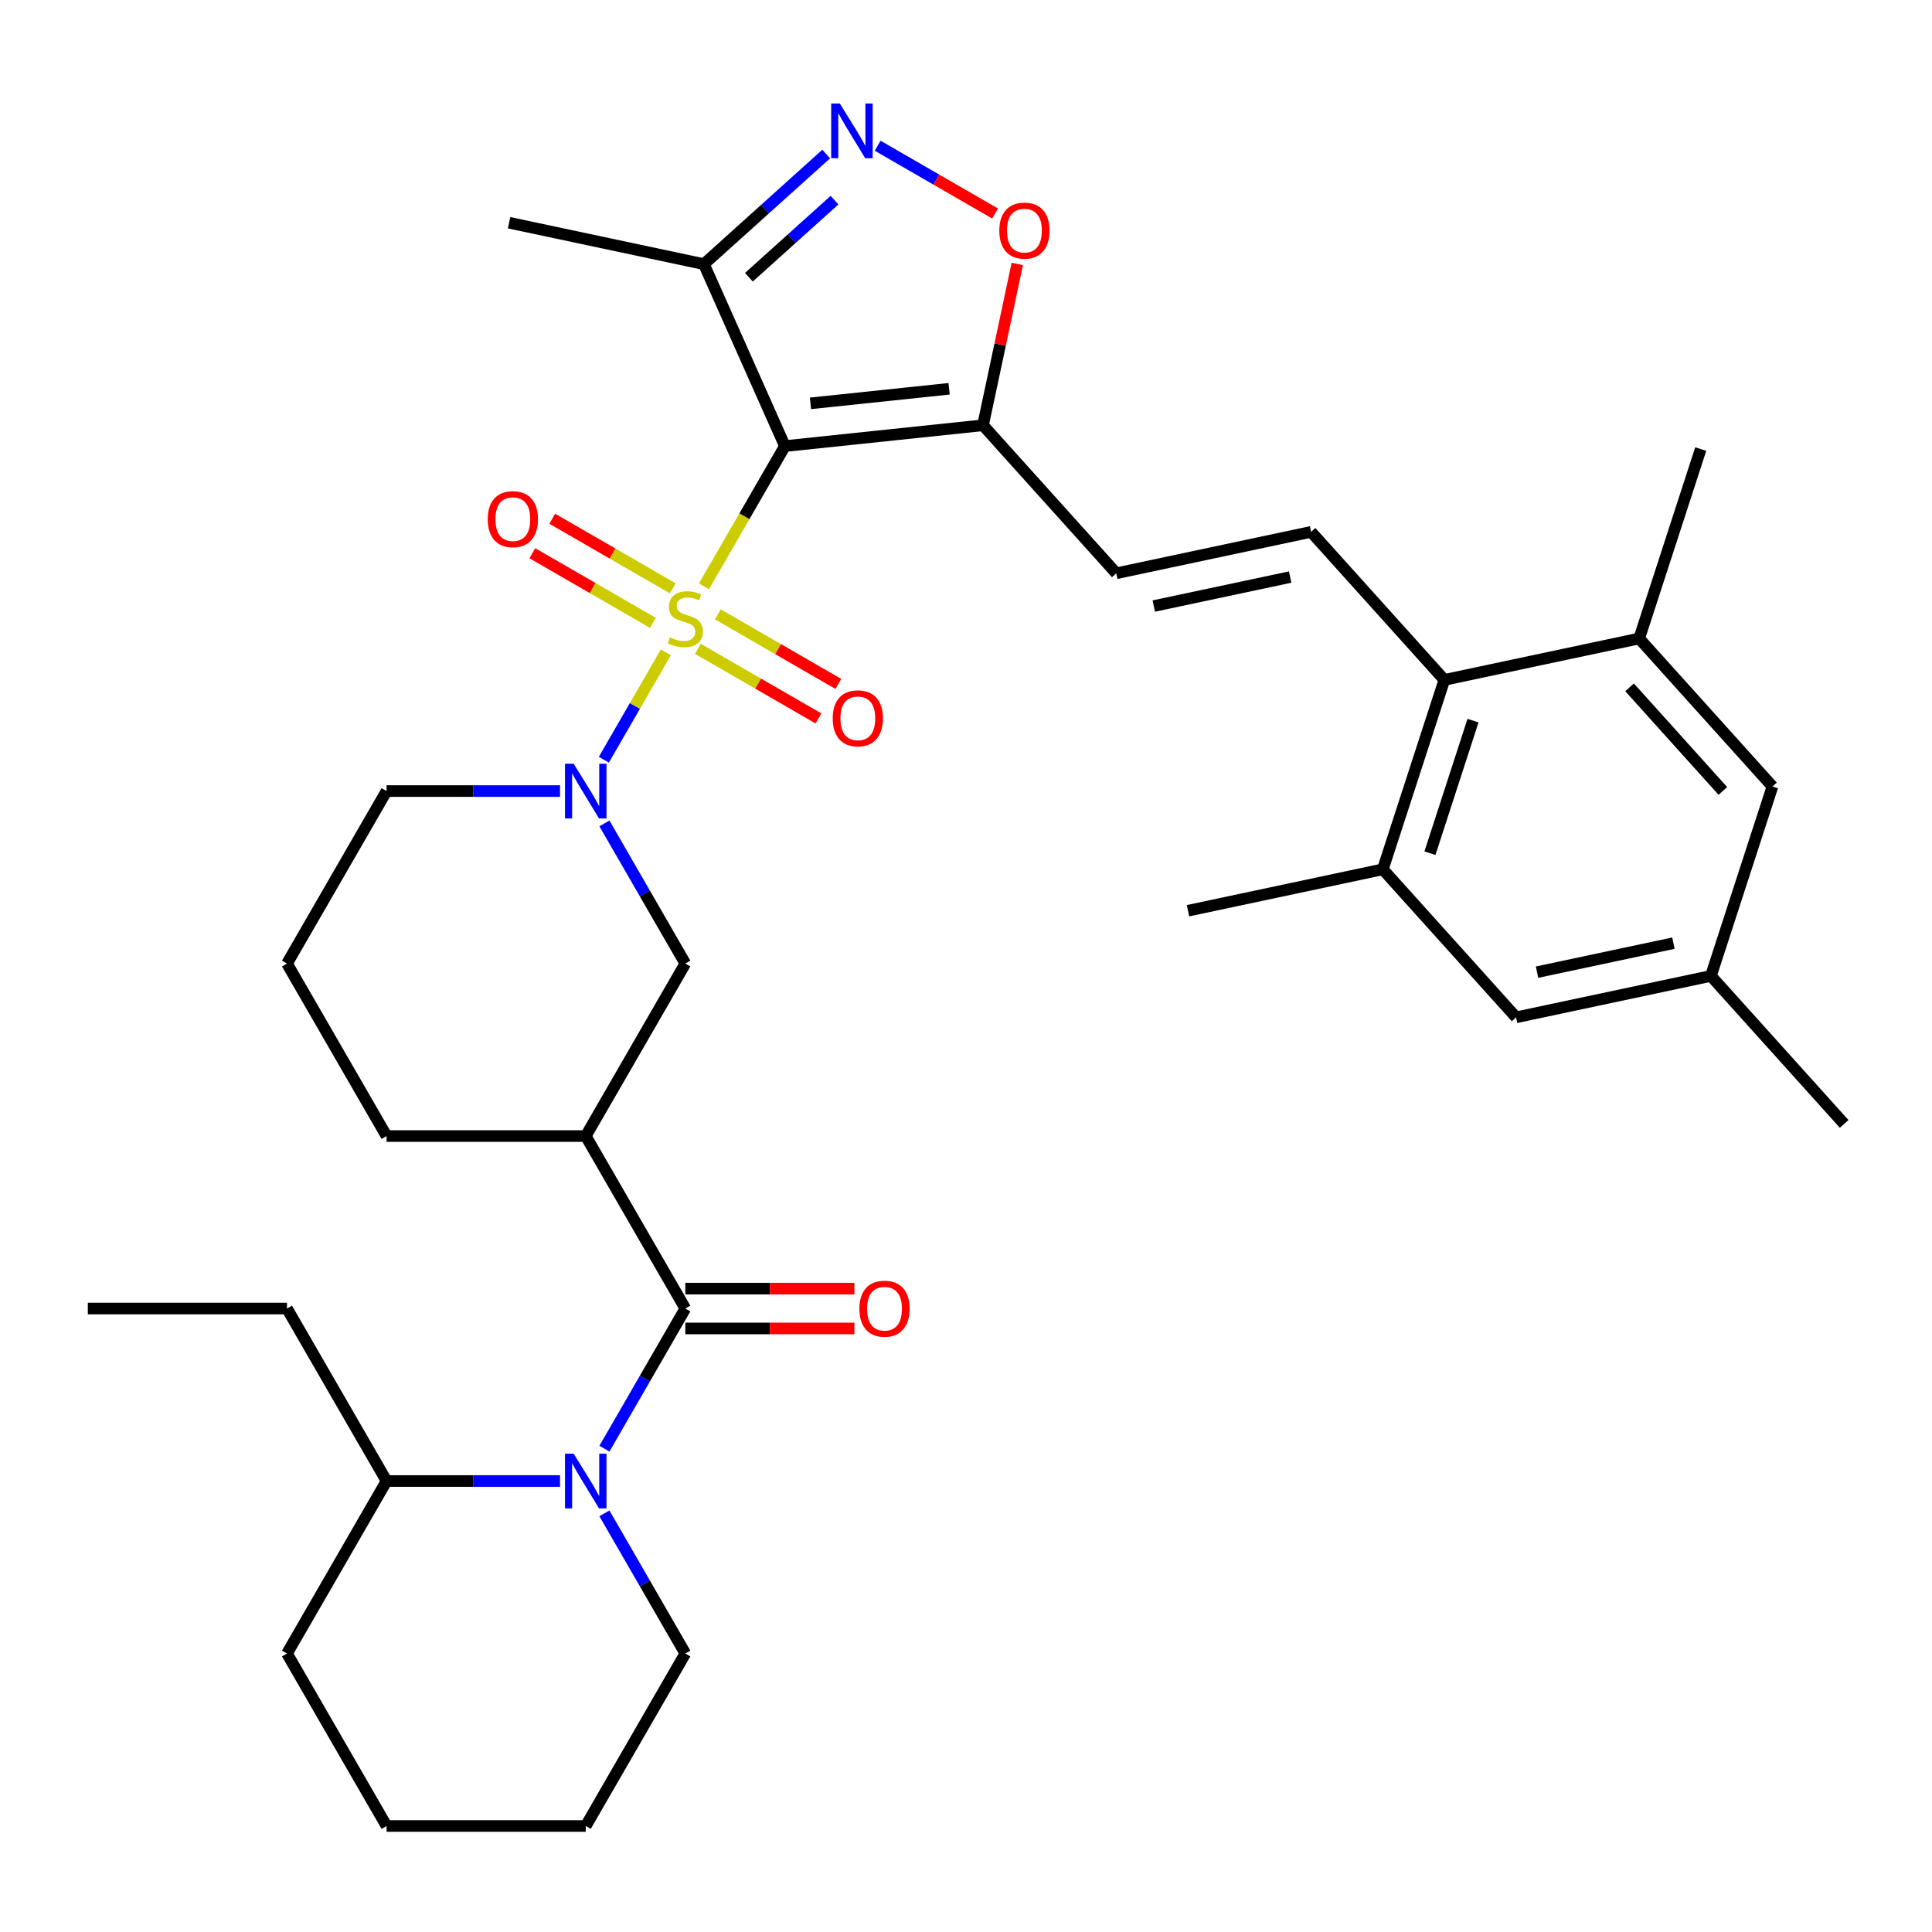 <?xml version='1.0' encoding='iso-8859-1'?>
<svg version='1.1' baseProfile='full'
              xmlns='http://www.w3.org/2000/svg'
                      xmlns:rdkit='http://www.rdkit.org/xml'
                      xmlns:xlink='http://www.w3.org/1999/xlink'
                  xml:space='preserve'
width='1000px' height='1000px' viewBox='0 0 1000 1000'>
<!-- END OF HEADER -->
<rect style='opacity:1.0;fill:#FFFFFF;stroke:none' width='1000' height='1000' x='0' y='0'> </rect>
<path class='bond-0' d='M 364.368,303.48 L 385.321,267.189' style='fill:none;fill-rule:evenodd;stroke:#CCCC00;stroke-width:6px;stroke-linecap:butt;stroke-linejoin:miter;stroke-opacity:1' />
<path class='bond-0' d='M 385.321,267.189 L 406.274,230.898' style='fill:none;fill-rule:evenodd;stroke:#000000;stroke-width:6px;stroke-linecap:butt;stroke-linejoin:miter;stroke-opacity:1' />
<path class='bond-1' d='M 344.649,337.635 L 328.602,365.429' style='fill:none;fill-rule:evenodd;stroke:#CCCC00;stroke-width:6px;stroke-linecap:butt;stroke-linejoin:miter;stroke-opacity:1' />
<path class='bond-1' d='M 328.602,365.429 L 312.555,393.224' style='fill:none;fill-rule:evenodd;stroke:#0000FF;stroke-width:6px;stroke-linecap:butt;stroke-linejoin:miter;stroke-opacity:1' />
<path class='bond-15' d='M 348.225,304.519 L 317.034,286.511' style='fill:none;fill-rule:evenodd;stroke:#CCCC00;stroke-width:6px;stroke-linecap:butt;stroke-linejoin:miter;stroke-opacity:1' />
<path class='bond-15' d='M 317.034,286.511 L 285.844,268.503' style='fill:none;fill-rule:evenodd;stroke:#FF0000;stroke-width:6px;stroke-linecap:butt;stroke-linejoin:miter;stroke-opacity:1' />
<path class='bond-15' d='M 337.916,322.375 L 306.725,304.367' style='fill:none;fill-rule:evenodd;stroke:#CCCC00;stroke-width:6px;stroke-linecap:butt;stroke-linejoin:miter;stroke-opacity:1' />
<path class='bond-15' d='M 306.725,304.367 L 275.535,286.359' style='fill:none;fill-rule:evenodd;stroke:#FF0000;stroke-width:6px;stroke-linecap:butt;stroke-linejoin:miter;stroke-opacity:1' />
<path class='bond-16' d='M 361.231,335.836 L 392.421,353.844' style='fill:none;fill-rule:evenodd;stroke:#CCCC00;stroke-width:6px;stroke-linecap:butt;stroke-linejoin:miter;stroke-opacity:1' />
<path class='bond-16' d='M 392.421,353.844 L 423.612,371.852' style='fill:none;fill-rule:evenodd;stroke:#FF0000;stroke-width:6px;stroke-linecap:butt;stroke-linejoin:miter;stroke-opacity:1' />
<path class='bond-16' d='M 371.54,317.98 L 402.731,335.988' style='fill:none;fill-rule:evenodd;stroke:#CCCC00;stroke-width:6px;stroke-linecap:butt;stroke-linejoin:miter;stroke-opacity:1' />
<path class='bond-16' d='M 402.731,335.988 L 433.921,353.996' style='fill:none;fill-rule:evenodd;stroke:#FF0000;stroke-width:6px;stroke-linecap:butt;stroke-linejoin:miter;stroke-opacity:1' />
<path class='bond-3' d='M 406.274,230.898 L 508.8,220.122' style='fill:none;fill-rule:evenodd;stroke:#000000;stroke-width:6px;stroke-linecap:butt;stroke-linejoin:miter;stroke-opacity:1' />
<path class='bond-3' d='M 419.497,208.776 L 491.266,201.233' style='fill:none;fill-rule:evenodd;stroke:#000000;stroke-width:6px;stroke-linecap:butt;stroke-linejoin:miter;stroke-opacity:1' />
<path class='bond-7' d='M 406.274,230.898 L 364.343,136.72' style='fill:none;fill-rule:evenodd;stroke:#000000;stroke-width:6px;stroke-linecap:butt;stroke-linejoin:miter;stroke-opacity:1' />
<path class='bond-12' d='M 312.846,426.194 L 333.787,462.466' style='fill:none;fill-rule:evenodd;stroke:#0000FF;stroke-width:6px;stroke-linecap:butt;stroke-linejoin:miter;stroke-opacity:1' />
<path class='bond-12' d='M 333.787,462.466 L 354.728,498.737' style='fill:none;fill-rule:evenodd;stroke:#000000;stroke-width:6px;stroke-linecap:butt;stroke-linejoin:miter;stroke-opacity:1' />
<path class='bond-22' d='M 289.865,409.457 L 244.978,409.457' style='fill:none;fill-rule:evenodd;stroke:#0000FF;stroke-width:6px;stroke-linecap:butt;stroke-linejoin:miter;stroke-opacity:1' />
<path class='bond-22' d='M 244.978,409.457 L 200.091,409.457' style='fill:none;fill-rule:evenodd;stroke:#000000;stroke-width:6px;stroke-linecap:butt;stroke-linejoin:miter;stroke-opacity:1' />
<path class='bond-2' d='M 354.728,677.296 L 303.182,588.016' style='fill:none;fill-rule:evenodd;stroke:#000000;stroke-width:6px;stroke-linecap:butt;stroke-linejoin:miter;stroke-opacity:1' />
<path class='bond-4' d='M 354.728,677.296 L 333.787,713.567' style='fill:none;fill-rule:evenodd;stroke:#000000;stroke-width:6px;stroke-linecap:butt;stroke-linejoin:miter;stroke-opacity:1' />
<path class='bond-4' d='M 333.787,713.567 L 312.846,749.838' style='fill:none;fill-rule:evenodd;stroke:#0000FF;stroke-width:6px;stroke-linecap:butt;stroke-linejoin:miter;stroke-opacity:1' />
<path class='bond-17' d='M 354.728,687.605 L 398.485,687.605' style='fill:none;fill-rule:evenodd;stroke:#000000;stroke-width:6px;stroke-linecap:butt;stroke-linejoin:miter;stroke-opacity:1' />
<path class='bond-17' d='M 398.485,687.605 L 442.242,687.605' style='fill:none;fill-rule:evenodd;stroke:#FF0000;stroke-width:6px;stroke-linecap:butt;stroke-linejoin:miter;stroke-opacity:1' />
<path class='bond-17' d='M 354.728,666.987 L 398.485,666.987' style='fill:none;fill-rule:evenodd;stroke:#000000;stroke-width:6px;stroke-linecap:butt;stroke-linejoin:miter;stroke-opacity:1' />
<path class='bond-17' d='M 398.485,666.987 L 442.242,666.987' style='fill:none;fill-rule:evenodd;stroke:#FF0000;stroke-width:6px;stroke-linecap:butt;stroke-linejoin:miter;stroke-opacity:1' />
<path class='bond-8' d='M 508.8,220.122 L 517.674,178.372' style='fill:none;fill-rule:evenodd;stroke:#000000;stroke-width:6px;stroke-linecap:butt;stroke-linejoin:miter;stroke-opacity:1' />
<path class='bond-8' d='M 517.674,178.372 L 526.549,136.621' style='fill:none;fill-rule:evenodd;stroke:#FF0000;stroke-width:6px;stroke-linecap:butt;stroke-linejoin:miter;stroke-opacity:1' />
<path class='bond-11' d='M 508.8,220.122 L 577.781,296.734' style='fill:none;fill-rule:evenodd;stroke:#000000;stroke-width:6px;stroke-linecap:butt;stroke-linejoin:miter;stroke-opacity:1' />
<path class='bond-20' d='M 289.865,766.575 L 244.978,766.575' style='fill:none;fill-rule:evenodd;stroke:#0000FF;stroke-width:6px;stroke-linecap:butt;stroke-linejoin:miter;stroke-opacity:1' />
<path class='bond-20' d='M 244.978,766.575 L 200.091,766.575' style='fill:none;fill-rule:evenodd;stroke:#000000;stroke-width:6px;stroke-linecap:butt;stroke-linejoin:miter;stroke-opacity:1' />
<path class='bond-23' d='M 312.846,783.313 L 333.787,819.584' style='fill:none;fill-rule:evenodd;stroke:#0000FF;stroke-width:6px;stroke-linecap:butt;stroke-linejoin:miter;stroke-opacity:1' />
<path class='bond-23' d='M 333.787,819.584 L 354.728,855.855' style='fill:none;fill-rule:evenodd;stroke:#000000;stroke-width:6px;stroke-linecap:butt;stroke-linejoin:miter;stroke-opacity:1' />
<path class='bond-5' d='M 427.637,79.729 L 395.99,108.224' style='fill:none;fill-rule:evenodd;stroke:#0000FF;stroke-width:6px;stroke-linecap:butt;stroke-linejoin:miter;stroke-opacity:1' />
<path class='bond-5' d='M 395.99,108.224 L 364.343,136.72' style='fill:none;fill-rule:evenodd;stroke:#000000;stroke-width:6px;stroke-linecap:butt;stroke-linejoin:miter;stroke-opacity:1' />
<path class='bond-5' d='M 431.939,103.6 L 409.786,123.547' style='fill:none;fill-rule:evenodd;stroke:#0000FF;stroke-width:6px;stroke-linecap:butt;stroke-linejoin:miter;stroke-opacity:1' />
<path class='bond-5' d='M 409.786,123.547 L 387.633,143.493' style='fill:none;fill-rule:evenodd;stroke:#000000;stroke-width:6px;stroke-linecap:butt;stroke-linejoin:miter;stroke-opacity:1' />
<path class='bond-35' d='M 454.272,75.427 L 484.656,92.97' style='fill:none;fill-rule:evenodd;stroke:#0000FF;stroke-width:6px;stroke-linecap:butt;stroke-linejoin:miter;stroke-opacity:1' />
<path class='bond-35' d='M 484.656,92.97 L 515.041,110.512' style='fill:none;fill-rule:evenodd;stroke:#FF0000;stroke-width:6px;stroke-linecap:butt;stroke-linejoin:miter;stroke-opacity:1' />
<path class='bond-6' d='M 303.182,588.016 L 354.728,498.737' style='fill:none;fill-rule:evenodd;stroke:#000000;stroke-width:6px;stroke-linecap:butt;stroke-linejoin:miter;stroke-opacity:1' />
<path class='bond-36' d='M 303.182,588.016 L 200.091,588.016' style='fill:none;fill-rule:evenodd;stroke:#000000;stroke-width:6px;stroke-linecap:butt;stroke-linejoin:miter;stroke-opacity:1' />
<path class='bond-25' d='M 364.343,136.72 L 263.504,115.286' style='fill:none;fill-rule:evenodd;stroke:#000000;stroke-width:6px;stroke-linecap:butt;stroke-linejoin:miter;stroke-opacity:1' />
<path class='bond-9' d='M 678.62,275.3 L 577.781,296.734' style='fill:none;fill-rule:evenodd;stroke:#000000;stroke-width:6px;stroke-linecap:butt;stroke-linejoin:miter;stroke-opacity:1' />
<path class='bond-9' d='M 667.781,298.683 L 597.194,313.686' style='fill:none;fill-rule:evenodd;stroke:#000000;stroke-width:6px;stroke-linecap:butt;stroke-linejoin:miter;stroke-opacity:1' />
<path class='bond-10' d='M 678.62,275.3 L 747.601,351.912' style='fill:none;fill-rule:evenodd;stroke:#000000;stroke-width:6px;stroke-linecap:butt;stroke-linejoin:miter;stroke-opacity:1' />
<path class='bond-13' d='M 747.601,351.912 L 715.744,449.957' style='fill:none;fill-rule:evenodd;stroke:#000000;stroke-width:6px;stroke-linecap:butt;stroke-linejoin:miter;stroke-opacity:1' />
<path class='bond-13' d='M 762.432,372.99 L 740.132,441.622' style='fill:none;fill-rule:evenodd;stroke:#000000;stroke-width:6px;stroke-linecap:butt;stroke-linejoin:miter;stroke-opacity:1' />
<path class='bond-14' d='M 747.601,351.912 L 848.439,330.478' style='fill:none;fill-rule:evenodd;stroke:#000000;stroke-width:6px;stroke-linecap:butt;stroke-linejoin:miter;stroke-opacity:1' />
<path class='bond-19' d='M 715.744,449.957 L 784.726,526.569' style='fill:none;fill-rule:evenodd;stroke:#000000;stroke-width:6px;stroke-linecap:butt;stroke-linejoin:miter;stroke-opacity:1' />
<path class='bond-28' d='M 715.744,449.957 L 614.906,471.391' style='fill:none;fill-rule:evenodd;stroke:#000000;stroke-width:6px;stroke-linecap:butt;stroke-linejoin:miter;stroke-opacity:1' />
<path class='bond-18' d='M 848.439,330.478 L 917.421,407.089' style='fill:none;fill-rule:evenodd;stroke:#000000;stroke-width:6px;stroke-linecap:butt;stroke-linejoin:miter;stroke-opacity:1' />
<path class='bond-18' d='M 843.464,355.766 L 891.751,409.394' style='fill:none;fill-rule:evenodd;stroke:#000000;stroke-width:6px;stroke-linecap:butt;stroke-linejoin:miter;stroke-opacity:1' />
<path class='bond-27' d='M 848.439,330.478 L 880.296,232.432' style='fill:none;fill-rule:evenodd;stroke:#000000;stroke-width:6px;stroke-linecap:butt;stroke-linejoin:miter;stroke-opacity:1' />
<path class='bond-21' d='M 917.421,407.089 L 885.564,505.135' style='fill:none;fill-rule:evenodd;stroke:#000000;stroke-width:6px;stroke-linecap:butt;stroke-linejoin:miter;stroke-opacity:1' />
<path class='bond-38' d='M 784.726,526.569 L 885.564,505.135' style='fill:none;fill-rule:evenodd;stroke:#000000;stroke-width:6px;stroke-linecap:butt;stroke-linejoin:miter;stroke-opacity:1' />
<path class='bond-38' d='M 795.565,503.186 L 866.151,488.182' style='fill:none;fill-rule:evenodd;stroke:#000000;stroke-width:6px;stroke-linecap:butt;stroke-linejoin:miter;stroke-opacity:1' />
<path class='bond-29' d='M 200.091,766.575 L 148.546,677.296' style='fill:none;fill-rule:evenodd;stroke:#000000;stroke-width:6px;stroke-linecap:butt;stroke-linejoin:miter;stroke-opacity:1' />
<path class='bond-31' d='M 200.091,766.575 L 148.546,855.855' style='fill:none;fill-rule:evenodd;stroke:#000000;stroke-width:6px;stroke-linecap:butt;stroke-linejoin:miter;stroke-opacity:1' />
<path class='bond-30' d='M 885.564,505.135 L 954.545,581.747' style='fill:none;fill-rule:evenodd;stroke:#000000;stroke-width:6px;stroke-linecap:butt;stroke-linejoin:miter;stroke-opacity:1' />
<path class='bond-26' d='M 200.091,409.457 L 148.546,498.737' style='fill:none;fill-rule:evenodd;stroke:#000000;stroke-width:6px;stroke-linecap:butt;stroke-linejoin:miter;stroke-opacity:1' />
<path class='bond-32' d='M 354.728,855.855 L 303.182,945.134' style='fill:none;fill-rule:evenodd;stroke:#000000;stroke-width:6px;stroke-linecap:butt;stroke-linejoin:miter;stroke-opacity:1' />
<path class='bond-24' d='M 200.091,588.016 L 148.546,498.737' style='fill:none;fill-rule:evenodd;stroke:#000000;stroke-width:6px;stroke-linecap:butt;stroke-linejoin:miter;stroke-opacity:1' />
<path class='bond-33' d='M 148.546,677.296 L 45.455,677.296' style='fill:none;fill-rule:evenodd;stroke:#000000;stroke-width:6px;stroke-linecap:butt;stroke-linejoin:miter;stroke-opacity:1' />
<path class='bond-37' d='M 148.546,855.855 L 200.091,945.134' style='fill:none;fill-rule:evenodd;stroke:#000000;stroke-width:6px;stroke-linecap:butt;stroke-linejoin:miter;stroke-opacity:1' />
<path class='bond-34' d='M 303.182,945.134 L 200.091,945.134' style='fill:none;fill-rule:evenodd;stroke:#000000;stroke-width:6px;stroke-linecap:butt;stroke-linejoin:miter;stroke-opacity:1' />
<path  class='atom-0' d='M 346.728 329.898
Q 347.048 330.018, 348.368 330.578
Q 349.688 331.138, 351.128 331.498
Q 352.608 331.818, 354.048 331.818
Q 356.728 331.818, 358.288 330.538
Q 359.848 329.218, 359.848 326.938
Q 359.848 325.378, 359.048 324.418
Q 358.288 323.458, 357.088 322.938
Q 355.888 322.418, 353.888 321.818
Q 351.368 321.058, 349.848 320.338
Q 348.368 319.618, 347.288 318.098
Q 346.248 316.578, 346.248 314.018
Q 346.248 310.458, 348.648 308.258
Q 351.088 306.058, 355.888 306.058
Q 359.168 306.058, 362.888 307.618
L 361.968 310.698
Q 358.568 309.298, 356.008 309.298
Q 353.248 309.298, 351.728 310.458
Q 350.208 311.578, 350.248 313.538
Q 350.248 315.058, 351.008 315.978
Q 351.808 316.898, 352.928 317.418
Q 354.088 317.938, 356.008 318.538
Q 358.568 319.338, 360.088 320.138
Q 361.608 320.938, 362.688 322.578
Q 363.808 324.178, 363.808 326.938
Q 363.808 330.858, 361.168 332.978
Q 358.568 335.058, 354.208 335.058
Q 351.688 335.058, 349.768 334.498
Q 347.888 333.978, 345.648 333.058
L 346.728 329.898
' fill='#CCCC00'/>
<path  class='atom-2' d='M 296.922 395.297
L 306.202 410.297
Q 307.122 411.777, 308.602 414.457
Q 310.082 417.137, 310.162 417.297
L 310.162 395.297
L 313.922 395.297
L 313.922 423.617
L 310.042 423.617
L 300.082 407.217
Q 298.922 405.297, 297.682 403.097
Q 296.482 400.897, 296.122 400.217
L 296.122 423.617
L 292.442 423.617
L 292.442 395.297
L 296.922 395.297
' fill='#0000FF'/>
<path  class='atom-5' d='M 296.922 752.415
L 306.202 767.415
Q 307.122 768.895, 308.602 771.575
Q 310.082 774.255, 310.162 774.415
L 310.162 752.415
L 313.922 752.415
L 313.922 780.735
L 310.042 780.735
L 300.082 764.335
Q 298.922 762.415, 297.682 760.215
Q 296.482 758.015, 296.122 757.335
L 296.122 780.735
L 292.442 780.735
L 292.442 752.415
L 296.922 752.415
' fill='#0000FF'/>
<path  class='atom-6' d='M 434.694 53.578
L 443.974 68.578
Q 444.894 70.058, 446.374 72.738
Q 447.854 75.418, 447.934 75.578
L 447.934 53.578
L 451.694 53.578
L 451.694 81.898
L 447.814 81.898
L 437.854 65.498
Q 436.694 63.578, 435.454 61.378
Q 434.254 59.178, 433.894 58.498
L 433.894 81.898
L 430.214 81.898
L 430.214 53.578
L 434.694 53.578
' fill='#0000FF'/>
<path  class='atom-9' d='M 517.234 119.364
Q 517.234 112.564, 520.594 108.764
Q 523.954 104.964, 530.234 104.964
Q 536.514 104.964, 539.874 108.764
Q 543.234 112.564, 543.234 119.364
Q 543.234 126.244, 539.834 130.164
Q 536.434 134.044, 530.234 134.044
Q 523.994 134.044, 520.594 130.164
Q 517.234 126.284, 517.234 119.364
M 530.234 130.844
Q 534.554 130.844, 536.874 127.964
Q 539.234 125.044, 539.234 119.364
Q 539.234 113.804, 536.874 111.004
Q 534.554 108.164, 530.234 108.164
Q 525.914 108.164, 523.554 110.964
Q 521.234 113.764, 521.234 119.364
Q 521.234 125.084, 523.554 127.964
Q 525.914 130.844, 530.234 130.844
' fill='#FF0000'/>
<path  class='atom-16' d='M 252.448 268.712
Q 252.448 261.912, 255.808 258.112
Q 259.168 254.312, 265.448 254.312
Q 271.728 254.312, 275.088 258.112
Q 278.448 261.912, 278.448 268.712
Q 278.448 275.592, 275.048 279.512
Q 271.648 283.392, 265.448 283.392
Q 259.208 283.392, 255.808 279.512
Q 252.448 275.632, 252.448 268.712
M 265.448 280.192
Q 269.768 280.192, 272.088 277.312
Q 274.448 274.392, 274.448 268.712
Q 274.448 263.152, 272.088 260.352
Q 269.768 257.512, 265.448 257.512
Q 261.128 257.512, 258.768 260.312
Q 256.448 263.112, 256.448 268.712
Q 256.448 274.432, 258.768 277.312
Q 261.128 280.192, 265.448 280.192
' fill='#FF0000'/>
<path  class='atom-17' d='M 431.008 371.803
Q 431.008 365.003, 434.368 361.203
Q 437.728 357.403, 444.008 357.403
Q 450.288 357.403, 453.648 361.203
Q 457.008 365.003, 457.008 371.803
Q 457.008 378.683, 453.608 382.603
Q 450.208 386.483, 444.008 386.483
Q 437.768 386.483, 434.368 382.603
Q 431.008 378.723, 431.008 371.803
M 444.008 383.283
Q 448.328 383.283, 450.648 380.403
Q 453.008 377.483, 453.008 371.803
Q 453.008 366.243, 450.648 363.443
Q 448.328 360.603, 444.008 360.603
Q 439.688 360.603, 437.328 363.403
Q 435.008 366.203, 435.008 371.803
Q 435.008 377.523, 437.328 380.403
Q 439.688 383.283, 444.008 383.283
' fill='#FF0000'/>
<path  class='atom-18' d='M 444.819 677.376
Q 444.819 670.576, 448.179 666.776
Q 451.539 662.976, 457.819 662.976
Q 464.099 662.976, 467.459 666.776
Q 470.819 670.576, 470.819 677.376
Q 470.819 684.256, 467.419 688.176
Q 464.019 692.056, 457.819 692.056
Q 451.579 692.056, 448.179 688.176
Q 444.819 684.296, 444.819 677.376
M 457.819 688.856
Q 462.139 688.856, 464.459 685.976
Q 466.819 683.056, 466.819 677.376
Q 466.819 671.816, 464.459 669.016
Q 462.139 666.176, 457.819 666.176
Q 453.499 666.176, 451.139 668.976
Q 448.819 671.776, 448.819 677.376
Q 448.819 683.096, 451.139 685.976
Q 453.499 688.856, 457.819 688.856
' fill='#FF0000'/>
</svg>
